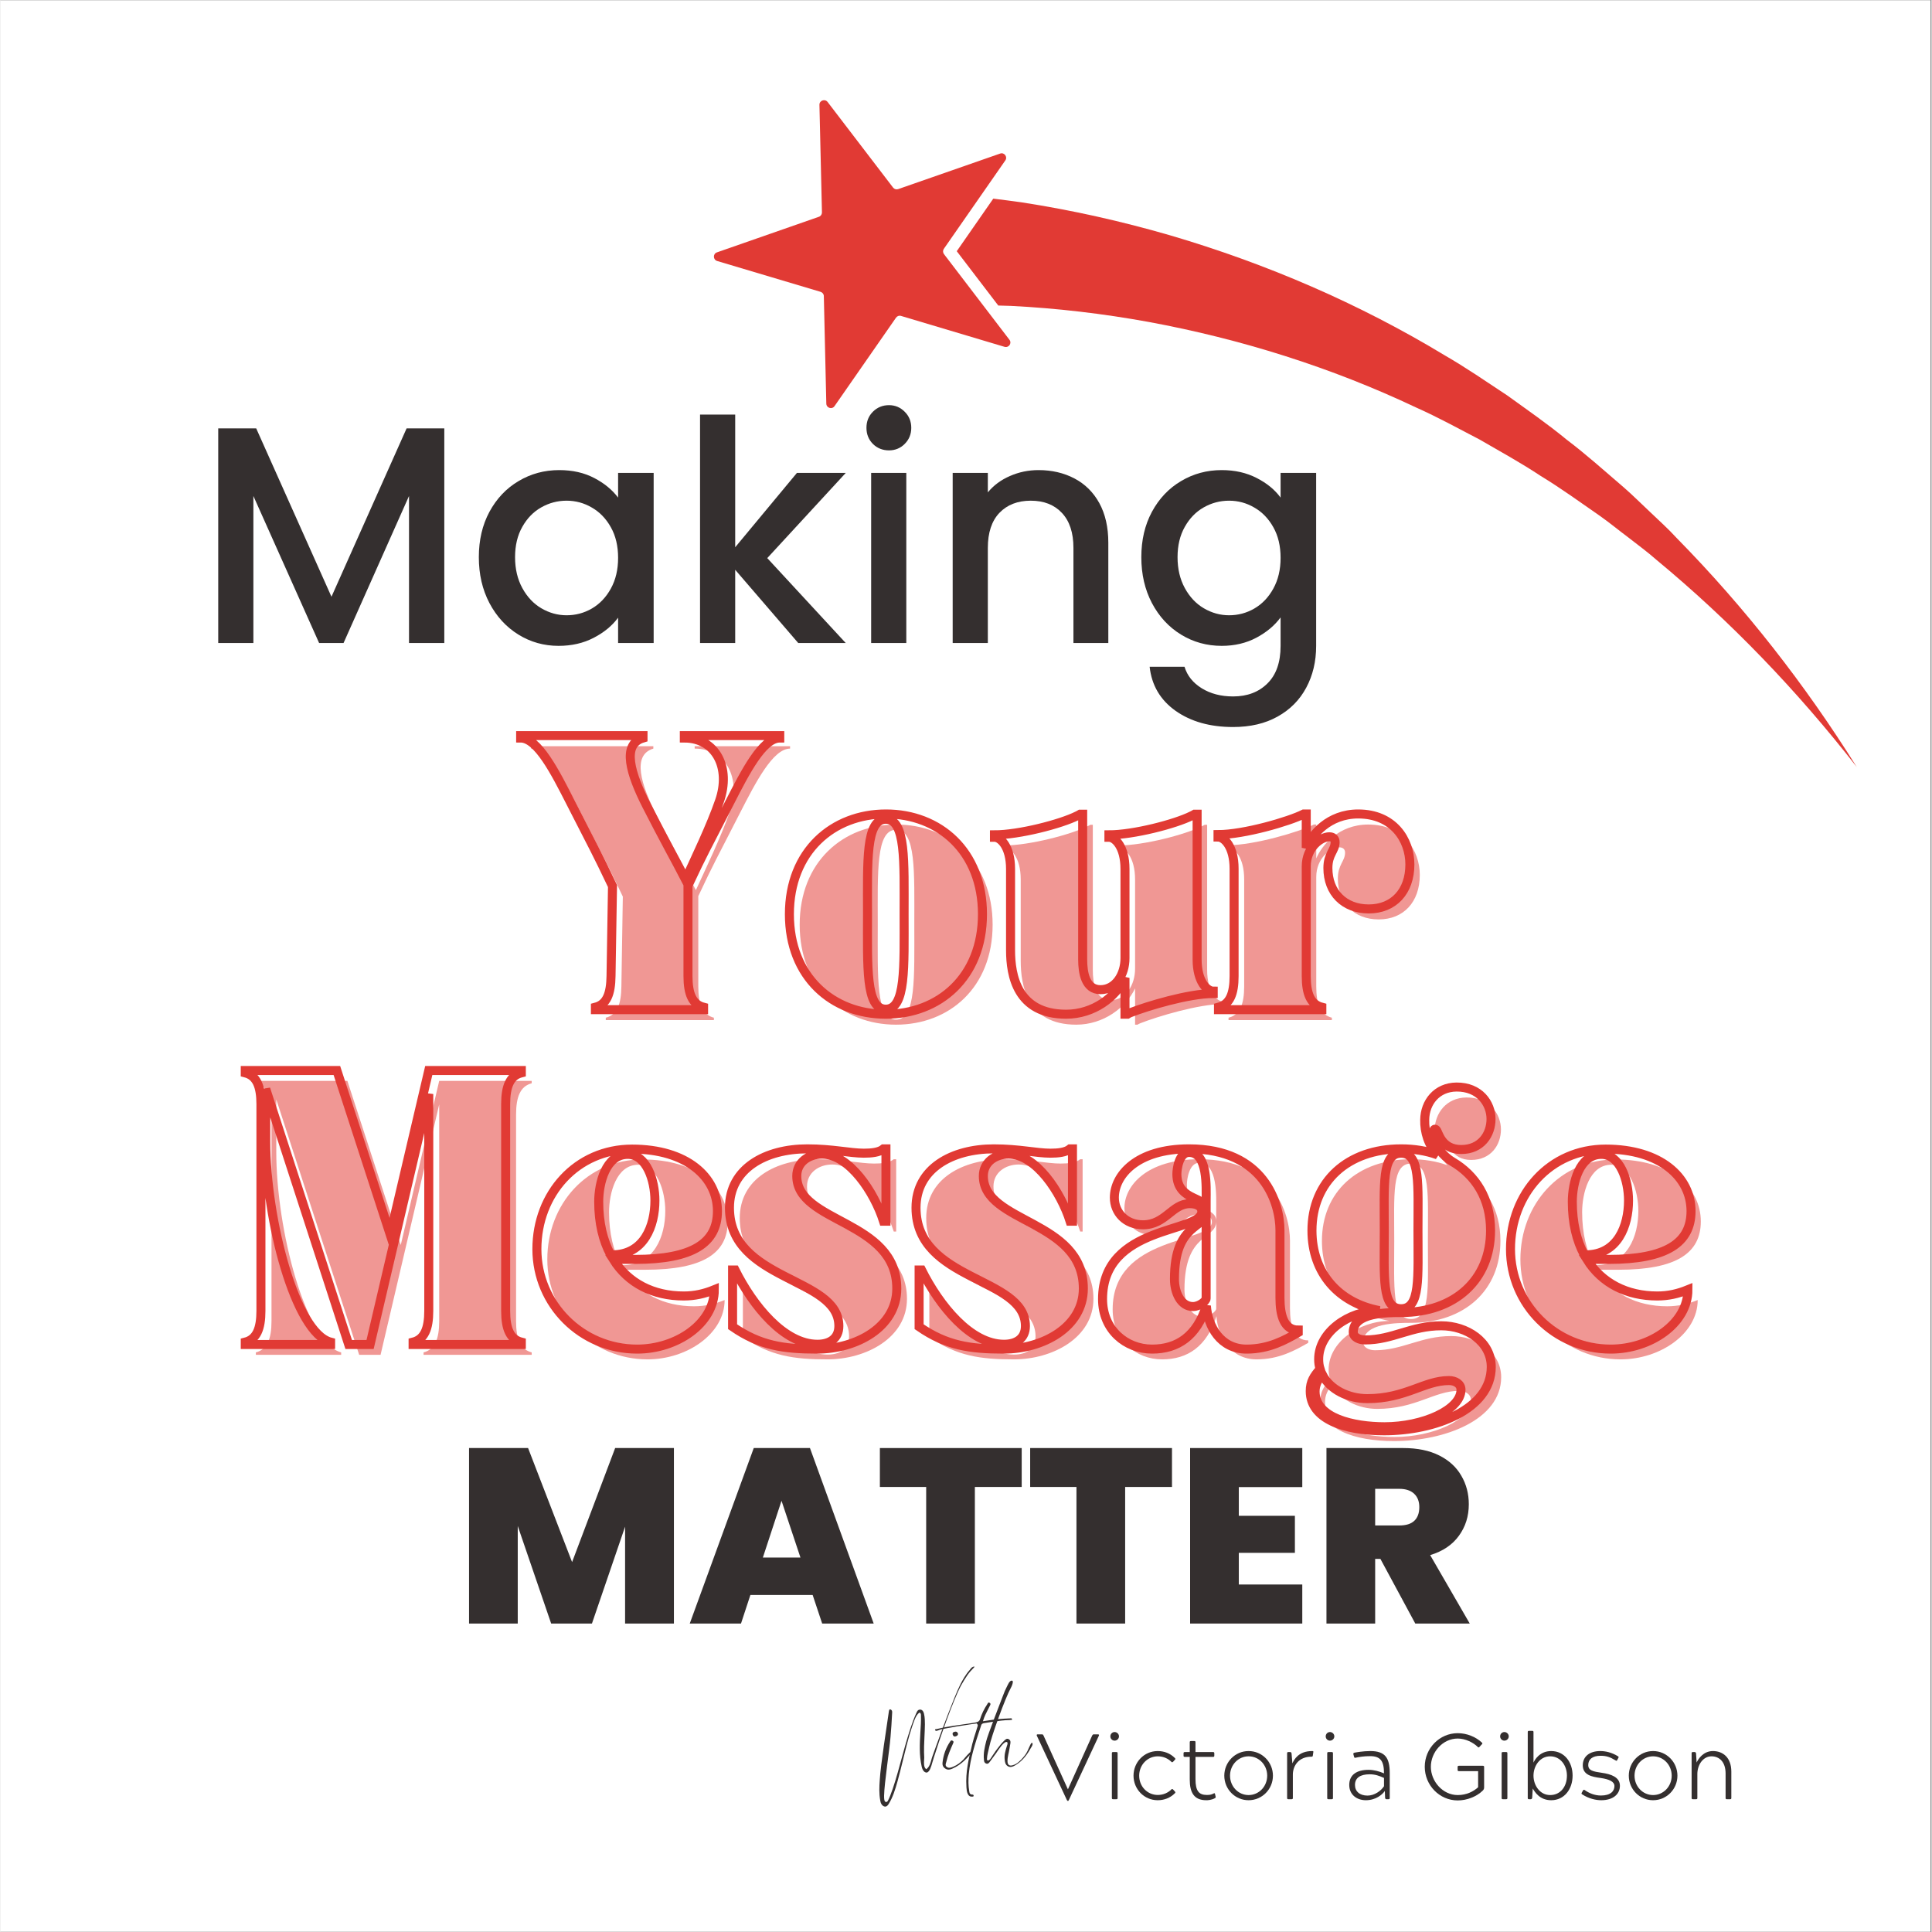 <svg xmlns="http://www.w3.org/2000/svg" xmlns:xlink="http://www.w3.org/1999/xlink" width="300" zoomAndPan="magnify" viewBox="0 0 224.88 225" height="300" preserveAspectRatio="xMidYMid meet" version="1.0"><rect x="0" y="0" width="224.88" height="225" fill="#808080" stroke="none"/><defs><g/><clipPath id="be5c1863ef"><path d="M 0 0.059 L 224.762 0.059 L 224.762 224.938 L 0 224.938 Z M 0 0.059 " clip-rule="nonzero"/></clipPath><clipPath id="5f5d482d5b"><path d="M 83 11.402 L 118 11.402 L 118 48 L 83 48 Z M 83 11.402 " clip-rule="nonzero"/></clipPath><clipPath id="5f3baac62b"><path d="M 111 23 L 216.18 23 L 216.18 89.332 L 111 89.332 Z M 111 23 " clip-rule="nonzero"/></clipPath></defs><g clip-path="url(#be5c1863ef)"><path fill="#ffffff" d="M 0 0.059 L 224.879 0.059 L 224.879 232.438 L 0 232.438 Z M 0 0.059 " fill-opacity="1" fill-rule="nonzero"/><path fill="#ffffff" d="M 0 0.059 L 224.879 0.059 L 224.879 224.941 L 0 224.941 Z M 0 0.059 " fill-opacity="1" fill-rule="nonzero"/><path fill="#ffffff" d="M 0 0.059 L 224.879 0.059 L 224.879 224.941 L 0 224.941 Z M 0 0.059 " fill-opacity="1" fill-rule="nonzero"/></g><g clip-path="url(#5f5d482d5b)"><path fill="#e13a34" d="M 109.879 29.598 C 109.742 29.418 109.73 29.172 109.855 28.984 L 117.02 18.68 C 117.312 18.266 116.895 17.715 116.418 17.883 L 104.543 22.023 C 104.324 22.098 104.086 22.023 103.949 21.848 L 96.328 11.883 C 96.016 11.469 95.363 11.699 95.371 12.203 L 95.664 24.738 C 95.664 24.965 95.527 25.172 95.309 25.246 L 83.434 29.391 C 82.957 29.555 82.965 30.238 83.457 30.395 L 95.508 33.988 C 95.727 34.059 95.883 34.258 95.883 34.484 L 96.172 47.008 C 96.184 47.516 96.84 47.723 97.129 47.297 L 104.293 36.992 C 104.43 36.805 104.656 36.723 104.875 36.793 L 116.926 40.391 C 117.418 40.535 117.812 39.977 117.5 39.57 L 109.879 29.598 " fill-opacity="1" fill-rule="nonzero"/></g><g clip-path="url(#5f3baac62b)"><path fill="#e13a34" d="M 195.195 62.648 C 194.23 61.59 193.168 60.641 192.137 59.656 C 191.09 58.68 190.078 57.656 189 56.723 C 186.824 54.859 184.684 52.934 182.395 51.203 C 180.172 49.371 177.801 47.734 175.461 46.043 C 173.059 44.461 170.676 42.812 168.16 41.363 C 158.25 35.367 147.445 30.703 136.184 27.398 C 130.539 25.762 124.777 24.469 118.926 23.566 C 117.82 23.414 116.719 23.266 115.617 23.133 L 111.363 29.254 L 116.199 35.582 C 116.688 35.594 117.176 35.605 117.676 35.625 C 123.043 35.895 128.418 36.527 133.754 37.5 C 144.422 39.477 154.945 42.762 164.875 47.465 C 167.391 48.582 169.805 49.918 172.246 51.184 C 174.637 52.57 177.062 53.895 179.371 55.43 C 181.738 56.867 183.977 58.496 186.262 60.078 C 187.398 60.879 188.469 61.77 189.582 62.598 C 190.672 63.457 191.805 64.273 192.844 65.195 C 201.434 72.301 209.254 80.441 216.18 89.332 C 210.199 79.781 203.203 70.789 195.195 62.648 " fill-opacity="1" fill-rule="nonzero"/></g><g fill="#342f2f" fill-opacity="1"><g transform="translate(120.483, 209.536)"><g><path d="M 6.84 -7.555 C 6.754 -7.555 6.711 -7.52 6.645 -7.402 L 3.832 -1.164 L 3.82 -1.164 L 0.992 -7.402 C 0.938 -7.52 0.895 -7.555 0.797 -7.555 L 0.293 -7.555 C 0.203 -7.555 0.172 -7.488 0.203 -7.402 L 3.691 0.066 C 3.742 0.152 3.754 0.195 3.809 0.195 L 3.84 0.195 C 3.883 0.195 3.906 0.152 3.949 0.066 L 7.434 -7.402 C 7.465 -7.477 7.445 -7.555 7.336 -7.555 Z M 6.84 -7.555 "/></g></g></g><g fill="#342f2f" fill-opacity="1"><g transform="translate(128.088, 209.536)"><g><path d="M 1.488 -5.492 C 1.371 -5.492 1.34 -5.461 1.34 -5.34 L 1.34 -0.152 C 1.34 -0.031 1.371 0 1.488 0 L 1.855 0 C 1.973 0 2.008 -0.031 2.008 -0.152 L 2.008 -5.34 C 2.008 -5.449 1.984 -5.492 1.855 -5.492 Z M 1.164 -7.316 C 1.164 -7.047 1.383 -6.82 1.66 -6.82 C 1.93 -6.82 2.168 -7.047 2.168 -7.316 C 2.168 -7.598 1.93 -7.824 1.66 -7.824 C 1.383 -7.824 1.164 -7.598 1.164 -7.316 Z M 1.164 -7.316 "/></g></g></g><g fill="#342f2f" fill-opacity="1"><g transform="translate(131.41, 209.536)"><g><path d="M 5.156 -1.121 C 5.113 -1.164 5.082 -1.188 5.039 -1.188 C 5.016 -1.188 4.984 -1.176 4.953 -1.145 C 4.586 -0.766 4.016 -0.496 3.367 -0.496 C 2.156 -0.496 1.199 -1.477 1.199 -2.742 C 1.199 -3.992 2.156 -4.996 3.367 -4.996 C 4.016 -4.996 4.586 -4.727 4.953 -4.348 C 4.984 -4.316 5.016 -4.305 5.039 -4.305 C 5.082 -4.305 5.113 -4.328 5.156 -4.371 L 5.363 -4.598 C 5.438 -4.672 5.426 -4.727 5.352 -4.801 C 4.801 -5.352 4.102 -5.609 3.355 -5.609 C 1.781 -5.609 0.539 -4.316 0.539 -2.742 C 0.539 -1.164 1.781 0.117 3.355 0.117 C 4.102 0.117 4.801 -0.141 5.352 -0.691 C 5.426 -0.766 5.438 -0.809 5.363 -0.895 Z M 5.156 -1.121 "/></g></g></g><g fill="#342f2f" fill-opacity="1"><g transform="translate(137.268, 209.536)"><g><path d="M 1.898 -5.492 L 1.898 -6.625 C 1.898 -6.742 1.867 -6.777 1.746 -6.777 L 1.383 -6.777 C 1.262 -6.777 1.23 -6.734 1.23 -6.625 L 1.23 -5.492 L 0.656 -5.492 C 0.551 -5.492 0.508 -5.461 0.508 -5.34 L 0.508 -5.082 C 0.508 -4.965 0.539 -4.93 0.656 -4.93 L 1.23 -4.93 L 1.23 -2.289 C 1.23 -0.777 1.727 0.117 3.152 0.117 C 3.289 0.117 3.742 0.117 4.176 -0.129 C 4.25 -0.184 4.262 -0.215 4.242 -0.312 L 4.176 -0.594 C 4.152 -0.668 4.133 -0.703 4.102 -0.703 C 4.066 -0.703 4.035 -0.68 3.992 -0.656 C 3.711 -0.52 3.539 -0.496 3.215 -0.496 C 2.289 -0.496 1.898 -0.98 1.898 -2.34 L 1.898 -4.93 L 3.938 -4.93 C 4.059 -4.93 4.09 -4.965 4.09 -5.082 L 4.09 -5.34 C 4.09 -5.461 4.047 -5.492 3.938 -5.492 Z M 1.898 -5.492 "/></g></g></g><g fill="#342f2f" fill-opacity="1"><g transform="translate(141.982, 209.536)"><g><path d="M 3.367 -5.609 C 1.793 -5.609 0.539 -4.316 0.539 -2.742 C 0.539 -1.164 1.793 0.117 3.367 0.117 C 4.941 0.117 6.203 -1.164 6.203 -2.742 C 6.203 -4.316 4.941 -5.609 3.367 -5.609 Z M 3.367 -4.996 C 4.574 -4.996 5.535 -3.992 5.535 -2.742 C 5.535 -1.488 4.574 -0.484 3.367 -0.484 C 2.168 -0.484 1.207 -1.488 1.207 -2.742 C 1.207 -3.992 2.168 -4.996 3.367 -4.996 Z M 3.367 -4.996 "/></g></g></g><g fill="#342f2f" fill-opacity="1"><g transform="translate(148.724, 209.536)"><g><path d="M 4.035 -5.609 C 2.426 -5.609 1.922 -4.598 1.727 -4.176 L 1.629 -5.34 C 1.598 -5.449 1.555 -5.492 1.477 -5.492 L 1.25 -5.492 C 1.156 -5.492 1.113 -5.461 1.113 -5.34 L 1.113 -0.152 C 1.113 -0.031 1.156 0 1.25 0 L 1.641 0 C 1.746 0 1.781 -0.043 1.781 -0.152 L 1.781 -2.871 C 1.781 -3.906 2.48 -4.953 3.938 -4.953 C 4.059 -4.953 4.09 -4.973 4.109 -5.094 L 4.164 -5.48 C 4.188 -5.566 4.164 -5.609 4.035 -5.609 Z M 4.035 -5.609 "/></g></g></g><g fill="#342f2f" fill-opacity="1"><g transform="translate(153.168, 209.536)"><g><path d="M 1.488 -5.492 C 1.371 -5.492 1.34 -5.461 1.34 -5.34 L 1.34 -0.152 C 1.34 -0.031 1.371 0 1.488 0 L 1.855 0 C 1.973 0 2.008 -0.031 2.008 -0.152 L 2.008 -5.34 C 2.008 -5.449 1.984 -5.492 1.855 -5.492 Z M 1.164 -7.316 C 1.164 -7.047 1.383 -6.82 1.66 -6.82 C 1.93 -6.82 2.168 -7.047 2.168 -7.316 C 2.168 -7.598 1.93 -7.824 1.66 -7.824 C 1.383 -7.824 1.164 -7.598 1.164 -7.316 Z M 1.164 -7.316 "/></g></g></g><g fill="#342f2f" fill-opacity="1"><g transform="translate(156.491, 209.536)"><g><path d="M 5.156 0 C 5.266 0 5.297 -0.043 5.297 -0.152 L 5.297 -3.031 C 5.297 -4.832 4.758 -5.609 3.031 -5.609 C 2.191 -5.609 1.316 -5.449 1.188 -5.418 C 1.066 -5.383 1.035 -5.332 1.066 -5.223 L 1.133 -4.973 C 1.156 -4.879 1.176 -4.824 1.25 -4.824 C 1.262 -4.824 1.285 -4.824 1.316 -4.832 C 1.738 -4.922 2.297 -5.016 3.012 -5.016 C 4.195 -5.016 4.629 -4.477 4.629 -3.012 C 4.059 -3.258 3.441 -3.422 2.828 -3.422 C 1.457 -3.422 0.582 -2.848 0.582 -1.66 C 0.582 -0.527 1.457 0.117 2.516 0.117 C 3.691 0.117 4.445 -0.551 4.727 -0.961 L 4.758 -0.152 C 4.789 -0.043 4.824 0 4.898 0 Z M 1.25 -1.66 C 1.25 -2.48 1.855 -2.902 2.957 -2.902 C 3.613 -2.902 4.059 -2.73 4.629 -2.48 L 4.629 -1.512 C 4.285 -0.98 3.527 -0.422 2.707 -0.422 C 1.793 -0.422 1.25 -0.918 1.25 -1.66 Z M 1.25 -1.66 "/></g></g></g><g fill="#342f2f" fill-opacity="1"><g transform="translate(162.586, 209.536)"><g/></g></g><g fill="#342f2f" fill-opacity="1"><g transform="translate(165.315, 209.536)"><g><path d="M 7.465 -3.742 C 7.465 -3.852 7.434 -3.895 7.316 -3.895 L 4.531 -3.895 C 4.414 -3.895 4.379 -3.852 4.379 -3.742 L 4.379 -3.422 C 4.379 -3.301 4.422 -3.27 4.531 -3.27 L 6.766 -3.27 L 6.766 -1.391 C 6.215 -0.895 5.418 -0.484 4.391 -0.484 C 2.645 -0.484 1.262 -2.082 1.262 -3.777 C 1.262 -5.48 2.645 -7.066 4.391 -7.066 C 5.297 -7.066 6.215 -6.594 6.711 -6.098 C 6.754 -6.055 6.797 -6.031 6.828 -6.031 C 6.863 -6.031 6.895 -6.055 6.926 -6.098 L 7.195 -6.387 C 7.273 -6.465 7.293 -6.508 7.207 -6.594 C 6.484 -7.273 5.438 -7.691 4.391 -7.691 C 2.266 -7.691 0.551 -5.922 0.551 -3.777 C 0.551 -1.629 2.266 0.141 4.391 0.141 C 5.449 0.141 6.582 -0.293 7.293 -0.992 C 7.414 -1.113 7.465 -1.207 7.465 -1.383 Z M 7.465 -3.742 "/></g></g></g><g fill="#342f2f" fill-opacity="1"><g transform="translate(173.481, 209.536)"><g><path d="M 1.488 -5.492 C 1.371 -5.492 1.34 -5.461 1.34 -5.34 L 1.34 -0.152 C 1.34 -0.031 1.371 0 1.488 0 L 1.855 0 C 1.973 0 2.008 -0.031 2.008 -0.152 L 2.008 -5.34 C 2.008 -5.449 1.984 -5.492 1.855 -5.492 Z M 1.164 -7.316 C 1.164 -7.047 1.383 -6.82 1.66 -6.82 C 1.93 -6.82 2.168 -7.047 2.168 -7.316 C 2.168 -7.598 1.93 -7.824 1.66 -7.824 C 1.383 -7.824 1.164 -7.598 1.164 -7.316 Z M 1.164 -7.316 "/></g></g></g><g fill="#342f2f" fill-opacity="1"><g transform="translate(176.803, 209.536)"><g><path d="M 6.281 -2.75 C 6.281 -4.328 5.32 -5.609 3.789 -5.609 C 2.438 -5.609 1.855 -4.562 1.727 -4.262 L 1.727 -7.812 C 1.727 -7.918 1.695 -7.961 1.586 -7.961 L 1.199 -7.961 C 1.102 -7.961 1.059 -7.93 1.059 -7.812 L 1.059 -0.152 C 1.059 -0.031 1.102 0 1.199 0 L 1.414 0 C 1.5 0 1.531 -0.043 1.574 -0.152 L 1.641 -1.25 C 1.867 -0.863 2.438 0.117 3.789 0.117 C 5.32 0.117 6.281 -1.176 6.281 -2.75 Z M 3.668 -0.484 C 2.461 -0.484 1.727 -1.629 1.727 -2.742 C 1.727 -3.863 2.461 -4.996 3.668 -4.996 C 4.879 -4.996 5.621 -3.918 5.621 -2.75 C 5.621 -1.488 4.879 -0.484 3.668 -0.484 Z M 3.668 -0.484 "/></g></g></g><g fill="#342f2f" fill-opacity="1"><g transform="translate(183.621, 209.536)"><g><path d="M 4.789 -4.801 C 4.832 -4.879 4.855 -4.941 4.738 -5.008 C 3.992 -5.469 3.246 -5.609 2.688 -5.609 C 1.426 -5.609 0.648 -4.965 0.648 -3.949 C 0.648 -2.828 1.684 -2.609 2.73 -2.473 C 3.766 -2.32 4.336 -2.039 4.336 -1.531 C 4.336 -0.938 3.883 -0.43 2.762 -0.43 C 2.039 -0.43 1.383 -0.703 0.883 -1.059 C 0.84 -1.09 0.809 -1.102 0.789 -1.102 C 0.734 -1.102 0.703 -1.059 0.668 -1.004 L 0.539 -0.777 C 0.484 -0.68 0.484 -0.625 0.57 -0.57 C 1.371 -0.043 2.223 0.117 2.793 0.117 C 4.188 0.117 4.973 -0.594 4.973 -1.566 C 4.973 -2.578 3.926 -2.926 2.883 -3.074 C 1.844 -3.227 1.285 -3.336 1.285 -3.98 C 1.285 -4.629 1.758 -5.059 2.719 -5.059 C 3.43 -5.059 3.84 -4.898 4.469 -4.52 C 4.512 -4.5 4.543 -4.477 4.562 -4.477 C 4.617 -4.477 4.641 -4.52 4.672 -4.586 Z M 4.789 -4.801 "/></g></g></g><g fill="#342f2f" fill-opacity="1"><g transform="translate(189.09, 209.536)"><g><path d="M 3.367 -5.609 C 1.793 -5.609 0.539 -4.316 0.539 -2.742 C 0.539 -1.164 1.793 0.117 3.367 0.117 C 4.941 0.117 6.203 -1.164 6.203 -2.742 C 6.203 -4.316 4.941 -5.609 3.367 -5.609 Z M 3.367 -4.996 C 4.574 -4.996 5.535 -3.992 5.535 -2.742 C 5.535 -1.488 4.574 -0.484 3.367 -0.484 C 2.168 -0.484 1.207 -1.488 1.207 -2.742 C 1.207 -3.992 2.168 -4.996 3.367 -4.996 Z M 3.367 -4.996 "/></g></g></g><g fill="#342f2f" fill-opacity="1"><g transform="translate(195.832, 209.536)"><g><path d="M 1.113 -0.152 C 1.113 -0.031 1.156 0 1.25 0 L 1.641 0 C 1.746 0 1.781 -0.043 1.781 -0.152 L 1.781 -2.926 C 1.781 -4.016 2.449 -4.996 3.43 -4.996 C 4.348 -4.996 5.07 -4.336 5.07 -3 L 5.07 -0.152 C 5.07 -0.031 5.113 0 5.211 0 L 5.602 0 C 5.707 0 5.738 -0.043 5.738 -0.152 L 5.738 -3.203 C 5.738 -4.887 4.727 -5.609 3.594 -5.609 C 2.48 -5.609 1.887 -4.695 1.695 -4.273 L 1.629 -5.34 C 1.598 -5.449 1.555 -5.492 1.477 -5.492 L 1.25 -5.492 C 1.156 -5.492 1.113 -5.461 1.113 -5.34 Z M 1.113 -0.152 "/></g></g></g><g fill="#f09794" fill-opacity="1"><g transform="translate(61.786, 118.802)"><g><path d="M 0 -31.621 C 1.988 -31.621 4 -27.676 5.82 -24.094 C 8.648 -18.551 8.758 -18.441 10.688 -14.383 L 10.52 -3.918 C 10.492 -1.82 10.02 -0.617 8.703 -0.281 L 8.703 0 L 21.293 0 L 21.293 -0.281 C 19.98 -0.617 19.477 -1.848 19.477 -3.918 L 19.477 -14.438 C 21.379 -18.496 21.52 -18.609 24.344 -24.148 C 26.164 -27.703 28.18 -31.621 30.164 -31.621 L 30.164 -31.898 L 19.055 -31.898 L 19.055 -31.621 C 22.695 -31.621 24.512 -28.18 23.141 -24.262 C 22.133 -21.352 20.316 -17.574 19.195 -15.137 C 17.992 -17.461 16.816 -19.531 14.664 -23.758 C 12.789 -27.449 11.727 -30.863 14.242 -31.621 L 14.242 -31.898 L 0 -31.898 Z M 0 -31.621 "/></g></g></g><g fill="#f09794" fill-opacity="1"><g transform="translate(91.95, 118.802)"><g><path d="M 12.34 0.531 C 18.523 0.531 23.59 -3.777 23.59 -11.109 C 23.59 -18.441 18.551 -22.777 12.367 -22.777 C 6.184 -22.777 1.121 -18.441 1.121 -11.109 C 1.121 -3.777 6.156 0.531 12.34 0.531 Z M 10.215 -11.137 C 10.215 -17.238 9.988 -22.164 12.34 -22.164 C 14.691 -22.164 14.469 -17.238 14.469 -11.137 C 14.469 -4.98 14.691 -0.055 12.34 -0.055 C 9.988 -0.055 10.215 -4.98 10.215 -11.137 Z M 10.215 -11.137 "/></g></g></g><g fill="#f09794" fill-opacity="1"><g transform="translate(116.657, 118.802)"><g><path d="M 0.281 -20.062 C 0.98 -20.062 2.156 -19 2.156 -16.371 L 2.156 -6.91 C 2.156 -4 2.91 0.531 8.617 0.531 C 11.809 0.531 14.41 -1.457 15.473 -3.695 L 15.473 0.531 L 15.754 0.531 C 15.84 0.477 15.949 0.418 16.09 0.363 C 18.078 -0.418 22.891 -1.875 25.742 -1.875 L 25.742 -2.156 C 25.043 -2.156 23.867 -3.219 23.867 -5.848 L 23.867 -22.75 L 23.59 -22.75 C 23.504 -22.695 23.367 -22.637 23.254 -22.582 C 21.324 -21.602 16.453 -20.344 13.598 -20.344 L 13.598 -20.062 C 14.301 -20.062 15.473 -19 15.473 -16.371 L 15.473 -5.988 C 15.473 -4.086 14.383 -2.324 12.621 -2.324 C 10.855 -2.324 10.551 -4.309 10.551 -5.848 L 10.551 -22.75 L 10.27 -22.75 C 10.188 -22.695 10.047 -22.637 9.934 -22.582 C 8.004 -21.602 3.133 -20.344 0.281 -20.344 Z M 0.281 -20.062 "/></g></g></g><g fill="#f09794" fill-opacity="1"><g transform="translate(142.68, 118.802)"><g><path d="M 0.281 -20.09 C 0.98 -20.09 2.156 -19.027 2.156 -16.398 L 2.156 -3.918 C 2.156 -1.848 1.652 -0.617 0.336 -0.281 L 0.336 0 L 12.367 0 L 12.367 -0.281 C 11.055 -0.617 10.551 -1.848 10.551 -3.918 L 10.551 -16.676 C 10.551 -18.887 12.258 -20.121 13.234 -20.121 C 13.629 -20.121 13.906 -19.922 13.906 -19.504 C 13.906 -18.496 13.066 -18.133 13.066 -16.48 C 13.066 -13.629 14.969 -11.727 17.824 -11.727 C 20.707 -11.727 22.609 -13.738 22.609 -16.902 C 22.609 -19.785 20.68 -22.777 16.594 -22.777 C 13.152 -22.777 11.191 -20.344 10.551 -18.832 L 10.551 -22.777 L 10.27 -22.777 C 8.562 -21.91 3.301 -20.371 0.281 -20.371 Z M 0.281 -20.09 "/></g></g></g><path stroke-linecap="butt" transform="matrix(0.75, 0, 0, 0.75, 15.046, 86.832)" fill="none" stroke-linejoin="miter" d="M 60.705 -1.177 C 63.358 -1.177 66.041 4.081 68.47 8.854 C 72.243 16.249 72.389 16.4 74.968 21.814 L 74.739 35.78 C 74.702 38.573 74.061 40.178 72.316 40.626 L 72.316 41.002 L 89.111 41.002 L 89.111 40.626 C 87.36 40.178 86.688 38.537 86.688 35.78 L 86.688 21.736 C 89.22 16.327 89.413 16.176 93.186 8.781 C 95.609 4.044 98.298 -1.177 100.94 -1.177 L 100.94 -1.552 L 86.12 -1.552 L 86.12 -1.177 C 90.977 -1.177 93.405 3.403 91.571 8.635 C 90.231 12.518 87.808 17.562 86.313 20.803 C 84.708 17.703 83.139 14.946 80.263 9.313 C 77.766 4.383 76.344 -0.177 79.705 -1.177 L 79.705 -1.552 L 60.705 -1.552 Z M 117.402 41.71 C 125.662 41.71 132.415 35.962 132.415 26.181 C 132.415 16.4 125.698 10.616 117.439 10.616 C 109.189 10.616 102.436 16.4 102.436 26.181 C 102.436 35.962 109.153 41.71 117.402 41.71 Z M 114.567 26.145 C 114.567 18.005 114.265 11.434 117.402 11.434 C 120.539 11.434 120.247 18.005 120.247 26.145 C 120.247 34.357 120.539 40.929 117.402 40.929 C 114.265 40.929 114.567 34.357 114.567 26.145 Z M 134.276 14.232 C 135.209 14.232 136.777 15.655 136.777 19.162 L 136.777 31.778 C 136.777 35.66 137.788 41.71 145.407 41.71 C 149.659 41.71 153.124 39.058 154.547 36.072 L 154.547 41.71 L 154.922 41.71 C 155.032 41.637 155.183 41.554 155.365 41.481 C 158.018 40.444 164.443 38.5 168.247 38.5 L 168.247 38.13 C 167.314 38.13 165.746 36.708 165.746 33.201 L 165.746 10.652 L 165.376 10.652 C 165.266 10.725 165.073 10.798 164.928 10.881 C 162.348 12.184 155.85 13.857 152.051 13.857 L 152.051 14.232 C 152.978 14.232 154.547 15.655 154.547 19.162 L 154.547 33.008 C 154.547 35.551 153.088 37.901 150.738 37.901 C 148.387 37.901 147.976 35.249 147.976 33.201 L 147.976 10.652 L 147.601 10.652 C 147.491 10.725 147.304 10.798 147.158 10.881 C 144.578 12.184 138.085 13.857 134.276 13.857 Z M 168.992 14.196 C 169.92 14.196 171.488 15.618 171.488 19.125 L 171.488 35.78 C 171.488 38.537 170.827 40.178 169.065 40.626 L 169.065 41.002 L 185.115 41.002 L 185.115 40.626 C 183.364 40.178 182.692 38.537 182.692 35.78 L 182.692 18.755 C 182.692 15.801 184.969 14.159 186.272 14.159 C 186.799 14.159 187.174 14.425 187.174 14.982 C 187.174 16.327 186.053 16.812 186.053 19.011 C 186.053 22.82 188.586 25.363 192.395 25.363 C 196.241 25.363 198.784 22.674 198.784 18.453 C 198.784 14.607 196.205 10.616 190.759 10.616 C 186.163 10.616 183.547 13.857 182.692 15.874 L 182.692 10.616 L 182.317 10.616 C 180.04 11.772 173.02 13.82 168.992 13.82 Z M 168.992 14.196 " stroke="#e13a34" stroke-width="1.4" stroke-opacity="1" stroke-miterlimit="4"/><g fill="#f09794" fill-opacity="1"><g transform="translate(29.038, 157.781)"><g><path d="M 0.699 -0.281 L 0.699 0 L 10.633 0 L 10.633 -0.281 C 6.52 -1.344 3.078 -14.578 3.078 -23.617 L 3.078 -29.746 L 12.73 0 L 15.223 0 L 22.051 -29.156 L 22.051 -3.918 C 22.051 -1.848 21.547 -0.617 20.23 -0.281 L 20.23 0 L 32.824 0 L 32.824 -0.281 C 31.508 -0.617 31.004 -1.848 31.004 -3.918 L 31.004 -27.984 C 31.004 -30.055 31.508 -31.285 32.824 -31.621 L 32.824 -31.898 L 22.051 -31.898 L 17.574 -12.789 L 11.359 -31.898 L 0.699 -31.898 L 0.699 -31.621 C 2.016 -31.285 2.52 -30.055 2.52 -27.984 L 2.52 -3.918 C 2.52 -1.848 2.016 -0.617 0.699 -0.281 Z M 0.699 -0.281 "/></g></g></g><g fill="#f09794" fill-opacity="1"><g transform="translate(62.559, 157.781)"><g><path d="M 12.789 0.531 C 17.406 0.531 21.77 -2.461 21.77 -6.379 C 20.594 -5.906 19.477 -5.652 18.215 -5.652 C 14.664 -5.652 11.754 -7.137 10.02 -9.906 L 12.535 -9.906 C 19.281 -9.906 22.133 -11.836 22.133 -15.531 C 22.133 -19.477 18.551 -22.75 12.199 -22.75 C 5.738 -22.75 1.121 -17.547 1.121 -11.109 C 1.121 -4.672 6.324 0.531 12.789 0.531 Z M 9.711 -10.438 C 8.816 -12.09 8.312 -14.16 8.312 -16.621 C 8.312 -18.75 9.121 -22.133 11.695 -22.133 C 13.879 -22.133 14.859 -19.113 14.859 -16.762 C 14.859 -13.824 13.598 -10.438 9.879 -10.438 Z M 9.711 -10.438 "/></g></g></g><g fill="#f09794" fill-opacity="1"><g transform="translate(84.972, 157.781)"><g><path d="M 13.852 -2.156 C 13.852 -0.699 12.789 -0.027 11.359 -0.027 C 7.473 -0.027 3.863 -4.504 1.762 -8.676 L 1.484 -8.676 L 1.484 -2.07 C 4.672 0.141 7.414 0.531 11.332 0.531 C 15.84 0.531 20.594 -1.988 20.594 -6.52 C 20.594 -14.523 8.953 -14.102 8.953 -19.617 C 8.953 -21.211 10.324 -22.164 11.895 -22.164 C 15.082 -22.164 17.992 -17.684 19.055 -14.355 L 19.336 -14.355 L 19.336 -22.777 L 19.055 -22.777 C 18.551 -22.359 17.656 -22.273 16.762 -22.273 C 15.137 -22.273 13.098 -22.777 10.188 -22.777 C 5.316 -22.777 1.121 -20.484 1.121 -15.922 C 1.121 -7.305 13.852 -7.918 13.852 -2.156 Z M 13.852 -2.156 "/></g></g></g><g fill="#f09794" fill-opacity="1"><g transform="translate(106.686, 157.781)"><g><path d="M 13.852 -2.156 C 13.852 -0.699 12.789 -0.027 11.359 -0.027 C 7.473 -0.027 3.863 -4.504 1.762 -8.676 L 1.484 -8.676 L 1.484 -2.07 C 4.672 0.141 7.414 0.531 11.332 0.531 C 15.84 0.531 20.594 -1.988 20.594 -6.52 C 20.594 -14.523 8.953 -14.102 8.953 -19.617 C 8.953 -21.211 10.324 -22.164 11.895 -22.164 C 15.082 -22.164 17.992 -17.684 19.055 -14.355 L 19.336 -14.355 L 19.336 -22.777 L 19.055 -22.777 C 18.551 -22.359 17.656 -22.273 16.762 -22.273 C 15.137 -22.273 13.098 -22.777 10.188 -22.777 C 5.316 -22.777 1.121 -20.484 1.121 -15.922 C 1.121 -7.305 13.852 -7.918 13.852 -2.156 Z M 13.852 -2.156 "/></g></g></g><g fill="#f09794" fill-opacity="1"><g transform="translate(128.399, 157.781)"><g><path d="M 1.121 -5.289 C 1.121 -1.707 3.832 0.531 6.883 0.531 C 9.852 0.531 12.09 -0.98 13.207 -4.504 C 13.375 -2.098 14.859 0.531 17.883 0.531 C 20.512 0.531 22.387 -0.531 23.898 -1.398 L 23.898 -1.68 C 22.273 -1.68 21.77 -3.328 21.77 -5.43 L 21.77 -13.293 C 21.77 -16.398 19.953 -22.777 11.191 -22.777 C 5.066 -22.777 2.492 -19.672 2.492 -17.098 C 2.492 -15.363 3.805 -13.934 5.82 -13.934 C 8.449 -13.934 9.207 -16.398 11.277 -16.398 C 11.836 -16.398 12.676 -16.23 12.676 -15.473 C 12.676 -12.957 1.121 -13.965 1.121 -5.289 Z M 9.484 -7.609 C 9.484 -14.328 13.18 -13.348 13.18 -15.559 C 13.18 -16.453 12.426 -16.734 11.641 -17.098 C 10.746 -17.516 9.766 -18.188 9.766 -19.84 C 9.766 -20.426 10.02 -22.359 11.191 -22.359 C 13.402 -22.359 13.18 -18.328 13.18 -16.762 L 13.18 -5.371 C 13.18 -5.066 12.395 -4.422 11.641 -4.422 C 10.215 -4.422 9.484 -6.07 9.484 -7.609 Z M 9.484 -7.609 "/></g></g></g><g fill="#f09794" fill-opacity="1"><g transform="translate(152.575, 157.781)"><g><path d="M 9.711 10.047 C 15.586 10.047 22.191 7.582 22.191 2.602 C 22.191 -0.336 19.336 -2.184 16.371 -2.184 C 12.844 -2.184 10.719 -0.531 7.5 -0.531 C 6.855 -0.531 6.129 -0.812 6.129 -1.457 C 6.129 -3.723 10.102 -3.723 11.695 -3.723 C 17.938 -3.723 22.105 -7.527 22.105 -13.266 C 22.105 -17.012 20.344 -19.699 17.684 -21.266 C 15.137 -22.805 15.195 -25.547 15.781 -24.988 C 16.062 -24.707 16.344 -22.695 18.691 -22.695 C 21.016 -22.695 22.164 -24.457 22.164 -26.246 C 22.164 -28.066 20.82 -29.996 18.133 -29.969 C 15.84 -29.941 14.469 -28.18 14.438 -26.164 C 14.41 -24.738 14.859 -23.227 15.922 -22.078 C 14.637 -22.555 13.18 -22.777 11.695 -22.777 C 5.484 -22.777 1.316 -18.973 1.316 -13.266 C 1.316 -8.34 4.395 -4.84 9.18 -3.945 C 5.57 -3.918 2.098 -1.426 2.098 1.707 C 2.098 2.125 2.156 2.492 2.266 2.855 C 1.539 3.695 1.121 4.309 1.121 5.43 C 1.121 8.676 5.094 10.047 9.711 10.047 Z M 11.695 -22.273 C 13.965 -22.273 13.656 -18.664 13.656 -13.234 C 13.656 -7.777 13.965 -4.168 11.695 -4.168 C 9.43 -4.168 9.738 -7.777 9.738 -13.234 C 9.738 -18.664 9.43 -22.273 11.695 -22.273 Z M 1.68 5.457 C 1.68 4.73 1.988 4.059 2.52 3.496 C 3.414 5.262 5.57 6.297 7.75 6.297 C 12.227 6.297 14.383 4.199 17.266 4.199 C 18.02 4.199 18.664 4.59 18.664 5.262 C 18.664 7.609 14.215 9.57 9.766 9.57 C 6.184 9.57 1.68 8.59 1.68 5.457 Z M 1.68 5.457 "/></g></g></g><g fill="#f09794" fill-opacity="1"><g transform="translate(175.883, 157.781)"><g><path d="M 12.789 0.531 C 17.406 0.531 21.77 -2.461 21.77 -6.379 C 20.594 -5.906 19.477 -5.652 18.215 -5.652 C 14.664 -5.652 11.754 -7.137 10.02 -9.906 L 12.535 -9.906 C 19.281 -9.906 22.133 -11.836 22.133 -15.531 C 22.133 -19.477 18.551 -22.75 12.199 -22.75 C 5.738 -22.75 1.121 -17.547 1.121 -11.109 C 1.121 -4.672 6.324 0.531 12.789 0.531 Z M 9.711 -10.438 C 8.816 -12.09 8.312 -14.16 8.312 -16.621 C 8.312 -18.75 9.121 -22.133 11.695 -22.133 C 13.879 -22.133 14.859 -19.113 14.859 -16.762 C 14.859 -13.824 13.598 -10.438 9.879 -10.438 Z M 9.711 -10.438 "/></g></g></g><path stroke-linecap="butt" transform="matrix(0.75, 0, 0, 0.75, 15.046, 86.832)" fill="none" stroke-linejoin="miter" d="M 17.943 92.628 L 17.943 92.998 L 31.195 92.998 L 31.195 92.628 C 25.713 91.205 21.127 73.55 21.127 61.492 L 21.127 53.321 L 34.004 92.998 L 37.323 92.998 L 46.437 54.102 L 46.437 87.777 C 46.437 90.538 45.76 92.18 44.004 92.628 L 44.004 92.998 L 60.81 92.998 L 60.81 92.628 C 59.048 92.18 58.376 90.538 58.376 87.777 L 58.376 55.671 C 58.376 52.909 59.048 51.267 60.81 50.819 L 60.81 50.449 L 46.437 50.449 L 40.455 75.937 L 32.169 50.449 L 17.943 50.449 L 17.943 50.819 C 19.704 51.267 20.376 52.909 20.376 55.671 L 20.376 87.777 C 20.376 90.538 19.704 92.18 17.943 92.628 Z M 78.798 93.712 C 84.958 93.712 90.779 89.72 90.779 84.488 C 89.215 85.124 87.72 85.463 86.031 85.463 C 81.294 85.463 77.412 83.488 75.093 79.783 L 78.46 79.783 C 87.454 79.783 91.263 77.208 91.263 72.284 C 91.263 67.015 86.49 62.654 78.011 62.654 C 69.392 62.654 63.227 69.595 63.227 78.183 C 63.227 86.766 70.174 93.712 78.798 93.712 Z M 74.687 79.074 C 73.493 76.88 72.826 74.108 72.826 70.825 C 72.826 67.99 73.9 63.472 77.339 63.472 C 80.252 63.472 81.555 67.5 81.555 70.642 C 81.555 74.561 79.882 79.074 74.911 79.074 Z M 110.117 90.127 C 110.117 92.07 108.694 92.962 106.792 92.962 C 101.607 92.962 96.782 86.995 93.989 81.424 L 93.613 81.424 L 93.613 90.236 C 97.871 93.18 101.524 93.712 106.756 93.712 C 112.759 93.712 119.111 90.346 119.111 84.306 C 119.111 73.623 103.582 74.191 103.582 66.833 C 103.582 64.702 105.406 63.435 107.501 63.435 C 111.759 63.435 115.641 69.402 117.053 73.852 L 117.428 73.852 L 117.428 62.617 L 117.053 62.617 C 116.386 63.17 115.193 63.29 113.989 63.29 C 111.832 63.29 109.106 62.617 105.224 62.617 C 98.726 62.617 93.129 65.676 93.129 71.758 C 93.129 83.258 110.117 82.435 110.117 90.127 Z M 139.086 90.127 C 139.086 92.07 137.663 92.962 135.756 92.962 C 130.571 92.962 125.75 86.995 122.952 81.424 L 122.577 81.424 L 122.577 90.236 C 126.834 93.18 130.493 93.712 135.719 93.712 C 141.728 93.712 148.08 90.346 148.08 84.306 C 148.08 73.623 132.551 74.191 132.551 66.833 C 132.551 64.702 134.375 63.435 136.47 63.435 C 140.727 63.435 144.609 69.402 146.022 73.852 L 146.392 73.852 L 146.392 62.617 L 146.022 62.617 C 145.355 63.17 144.161 63.29 142.957 63.29 C 140.8 63.29 138.075 62.617 134.192 62.617 C 127.694 62.617 122.097 65.676 122.097 71.758 C 122.097 83.258 139.086 82.435 139.086 90.127 Z M 151.061 85.947 C 151.061 90.721 154.682 93.712 158.752 93.712 C 162.713 93.712 165.688 91.695 167.184 86.995 C 167.413 90.2 169.388 93.712 173.416 93.712 C 176.929 93.712 179.435 92.289 181.447 91.132 L 181.447 90.757 C 179.279 90.757 178.612 88.563 178.612 85.755 L 178.612 75.265 C 178.612 71.127 176.178 62.617 164.495 62.617 C 156.324 62.617 152.895 66.76 152.895 70.189 C 152.895 72.503 154.646 74.41 157.335 74.41 C 160.842 74.41 161.853 71.127 164.615 71.127 C 165.36 71.127 166.475 71.346 166.475 72.357 C 166.475 75.718 151.061 74.374 151.061 85.947 Z M 162.228 82.847 C 162.228 73.889 167.147 75.192 167.147 72.247 C 167.147 71.054 166.147 70.679 165.1 70.189 C 163.906 69.631 162.603 68.74 162.603 66.536 C 162.603 65.749 162.926 63.17 164.495 63.17 C 167.45 63.17 167.147 68.548 167.147 70.642 L 167.147 85.838 C 167.147 86.244 166.11 87.104 165.1 87.104 C 163.192 87.104 162.228 84.9 162.228 82.847 Z M 194.772 106.396 C 202.609 106.396 211.421 103.118 211.421 96.474 C 211.421 92.555 207.612 90.09 203.657 90.09 C 198.956 90.09 196.121 92.289 191.827 92.289 C 190.967 92.289 189.993 91.914 189.993 91.06 C 189.993 88.032 195.298 88.032 197.424 88.032 C 205.751 88.032 211.312 82.956 211.312 75.301 C 211.312 70.309 208.961 66.718 205.418 64.629 C 202.015 62.581 202.088 58.912 202.875 59.663 C 203.245 60.038 203.62 62.721 206.757 62.721 C 209.853 62.721 211.385 60.371 211.385 57.985 C 211.385 55.561 209.592 52.982 206.007 53.018 C 202.948 53.055 201.124 55.405 201.087 58.094 C 201.041 60.001 201.64 62.013 203.062 63.545 C 201.343 62.914 199.399 62.617 197.424 62.617 C 189.138 62.617 183.578 67.693 183.578 75.301 C 183.578 81.872 187.679 86.536 194.058 87.735 C 189.248 87.777 184.62 91.096 184.62 95.281 C 184.62 95.833 184.688 96.328 184.844 96.807 C 183.87 97.933 183.312 98.751 183.312 100.247 C 183.312 104.572 188.612 106.396 194.772 106.396 Z M 197.424 63.29 C 200.446 63.29 200.04 68.099 200.04 75.348 C 200.04 82.618 200.446 87.443 197.424 87.443 C 194.396 87.443 194.808 82.618 194.808 75.348 C 194.808 68.099 194.396 63.29 197.424 63.29 Z M 184.063 100.283 C 184.063 99.309 184.474 98.412 185.183 97.667 C 186.376 100.017 189.248 101.404 192.166 101.404 C 198.133 101.404 201.004 98.595 204.85 98.595 C 205.861 98.595 206.721 99.126 206.721 100.017 C 206.721 103.155 200.785 105.77 194.855 105.77 C 190.066 105.77 184.063 104.457 184.063 100.283 Z M 229.973 93.712 C 236.137 93.712 241.958 89.72 241.958 84.488 C 240.39 85.124 238.899 85.463 237.211 85.463 C 232.474 85.463 228.592 83.488 226.273 79.783 L 229.639 79.783 C 238.634 79.783 242.443 77.208 242.443 72.284 C 242.443 67.015 237.669 62.654 229.191 62.654 C 220.572 62.654 214.407 69.595 214.407 78.183 C 214.407 86.766 221.353 93.712 229.973 93.712 Z M 225.866 79.074 C 224.673 76.88 224.006 74.108 224.006 70.825 C 224.006 67.99 225.079 63.472 228.519 63.472 C 231.432 63.472 232.735 67.5 232.735 70.642 C 232.735 74.561 231.062 79.074 226.09 79.074 Z M 225.866 79.074 " stroke="#e13a34" stroke-width="1.4" stroke-opacity="1" stroke-miterlimit="4"/><g fill="#342f2f" fill-opacity="1"><g transform="translate(22.652, 74.888)"><g><path d="M 29.031 -25 L 29.031 0 L 24.922 0 L 24.922 -17.125 L 17.297 0 L 14.453 0 L 6.797 -17.125 L 6.797 0 L 2.703 0 L 2.703 -25 L 7.125 -25 L 15.891 -5.391 L 24.641 -25 Z M 29.031 -25 "/></g></g></g><g fill="#342f2f" fill-opacity="1"><g transform="translate(54.377, 74.888)"><g><path d="M 1.328 -10 C 1.328 -11.988 1.738 -13.75 2.562 -15.281 C 3.395 -16.82 4.523 -18.016 5.953 -18.859 C 7.379 -19.711 8.957 -20.141 10.688 -20.141 C 12.238 -20.141 13.598 -19.832 14.766 -19.219 C 15.93 -18.613 16.859 -17.852 17.547 -16.938 L 17.547 -19.812 L 21.688 -19.812 L 21.688 0 L 17.547 0 L 17.547 -2.953 C 16.859 -2.016 15.91 -1.234 14.703 -0.609 C 13.504 0.016 12.141 0.328 10.609 0.328 C 8.91 0.328 7.352 -0.109 5.938 -0.984 C 4.52 -1.859 3.395 -3.082 2.562 -4.656 C 1.738 -6.227 1.328 -8.008 1.328 -10 Z M 17.547 -9.922 C 17.547 -11.297 17.266 -12.484 16.703 -13.484 C 16.141 -14.492 15.398 -15.258 14.484 -15.781 C 13.578 -16.312 12.598 -16.578 11.547 -16.578 C 10.492 -16.578 9.508 -16.316 8.594 -15.797 C 7.688 -15.285 6.953 -14.531 6.391 -13.531 C 5.828 -12.539 5.547 -11.363 5.547 -10 C 5.547 -8.633 5.828 -7.438 6.391 -6.406 C 6.953 -5.375 7.691 -4.586 8.609 -4.047 C 9.535 -3.504 10.516 -3.234 11.547 -3.234 C 12.598 -3.234 13.578 -3.492 14.484 -4.016 C 15.398 -4.547 16.141 -5.32 16.703 -6.344 C 17.266 -7.363 17.547 -8.555 17.547 -9.922 Z M 17.547 -9.922 "/></g></g></g><g fill="#342f2f" fill-opacity="1"><g transform="translate(78.764, 74.888)"><g><path d="M 10.531 -9.891 L 19.672 0 L 14.141 0 L 6.797 -8.531 L 6.797 0 L 2.703 0 L 2.703 -26.609 L 6.797 -26.609 L 6.797 -11.156 L 13.984 -19.812 L 19.672 -19.812 Z M 10.531 -9.891 "/></g></g></g><g fill="#342f2f" fill-opacity="1"><g transform="translate(98.691, 74.888)"><g><path d="M 4.781 -22.438 C 4.039 -22.438 3.414 -22.688 2.906 -23.188 C 2.406 -23.695 2.156 -24.32 2.156 -25.062 C 2.156 -25.812 2.406 -26.438 2.906 -26.938 C 3.414 -27.445 4.039 -27.703 4.781 -27.703 C 5.5 -27.703 6.109 -27.445 6.609 -26.938 C 7.117 -26.438 7.375 -25.812 7.375 -25.062 C 7.375 -24.32 7.117 -23.695 6.609 -23.188 C 6.109 -22.688 5.5 -22.438 4.781 -22.438 Z M 6.797 -19.812 L 6.797 0 L 2.703 0 L 2.703 -19.812 Z M 6.797 -19.812 "/></g></g></g><g fill="#342f2f" fill-opacity="1"><g transform="translate(108.186, 74.888)"><g><path d="M 12.703 -20.141 C 14.254 -20.141 15.645 -19.816 16.875 -19.172 C 18.113 -18.523 19.082 -17.566 19.781 -16.297 C 20.477 -15.023 20.828 -13.488 20.828 -11.688 L 20.828 0 L 16.766 0 L 16.766 -11.078 C 16.766 -12.848 16.316 -14.207 15.422 -15.156 C 14.535 -16.102 13.328 -16.578 11.797 -16.578 C 10.266 -16.578 9.047 -16.102 8.141 -15.156 C 7.242 -14.207 6.797 -12.848 6.797 -11.078 L 6.797 0 L 2.703 0 L 2.703 -19.812 L 6.797 -19.812 L 6.797 -17.547 C 7.473 -18.367 8.332 -19.004 9.375 -19.453 C 10.414 -19.91 11.523 -20.141 12.703 -20.141 Z M 12.703 -20.141 "/></g></g></g><g fill="#342f2f" fill-opacity="1"><g transform="translate(131.53, 74.888)"><g><path d="M 10.688 -20.141 C 12.219 -20.141 13.578 -19.832 14.766 -19.219 C 15.953 -18.613 16.879 -17.852 17.547 -16.938 L 17.547 -19.812 L 21.688 -19.812 L 21.688 0.328 C 21.688 2.148 21.301 3.773 20.531 5.203 C 19.77 6.629 18.66 7.75 17.203 8.562 C 15.754 9.375 14.023 9.781 12.016 9.781 C 9.328 9.781 7.094 9.148 5.312 7.891 C 3.539 6.629 2.535 4.922 2.297 2.766 L 6.359 2.766 C 6.672 3.797 7.336 4.629 8.359 5.266 C 9.379 5.898 10.598 6.219 12.016 6.219 C 13.672 6.219 15.004 5.711 16.016 4.703 C 17.035 3.703 17.547 2.242 17.547 0.328 L 17.547 -2.984 C 16.859 -2.047 15.922 -1.258 14.734 -0.625 C 13.547 0.008 12.195 0.328 10.688 0.328 C 8.957 0.328 7.379 -0.109 5.953 -0.984 C 4.523 -1.859 3.395 -3.082 2.562 -4.656 C 1.738 -6.227 1.328 -8.008 1.328 -10 C 1.328 -11.988 1.738 -13.75 2.562 -15.281 C 3.395 -16.82 4.523 -18.016 5.953 -18.859 C 7.379 -19.711 8.957 -20.141 10.688 -20.141 Z M 17.547 -9.922 C 17.547 -11.297 17.266 -12.484 16.703 -13.484 C 16.141 -14.492 15.398 -15.258 14.484 -15.781 C 13.578 -16.312 12.598 -16.578 11.547 -16.578 C 10.492 -16.578 9.508 -16.316 8.594 -15.797 C 7.688 -15.285 6.953 -14.531 6.391 -13.531 C 5.828 -12.539 5.547 -11.363 5.547 -10 C 5.547 -8.633 5.828 -7.438 6.391 -6.406 C 6.953 -5.375 7.691 -4.586 8.609 -4.047 C 9.535 -3.504 10.516 -3.234 11.547 -3.234 C 12.598 -3.234 13.578 -3.492 14.484 -4.016 C 15.398 -4.547 16.141 -5.32 16.703 -6.344 C 17.266 -7.363 17.547 -8.555 17.547 -9.922 Z M 17.547 -9.922 "/></g></g></g><g fill="#342f2f" fill-opacity="1"><g transform="translate(101.627, 207.298)"><g><path d="M 1.797 2.809 C 2.293 2.027 2.57 1.098 2.828 0.191 L 2.859 0.074 C 3.141 -0.887 3.918 -4.234 4.223 -5.215 C 4.406 -5.812 4.594 -6.434 4.828 -7.02 C 4.953 -7.324 5.094 -7.645 5.387 -7.84 L 5.402 -7.852 L 5.426 -7.848 C 5.52 -7.793 5.574 -7.688 5.566 -7.535 C 5.586 -6.871 5.543 -6.207 5.5 -5.562 C 5.426 -4.266 5.348 -2.93 5.652 -1.559 C 5.707 -1.34 5.781 -1.113 5.965 -0.961 C 6.062 -0.891 6.16 -0.855 6.246 -0.871 C 6.59 -0.922 6.781 -1.648 6.867 -1.957 C 6.887 -2.016 6.898 -2.059 6.906 -2.086 L 7.082 -2.664 C 7.68 -4.586 9.277 -9.215 10.23 -11 C 10.469 -11.426 10.723 -11.836 10.977 -12.211 C 11.195 -12.52 11.438 -12.793 11.719 -13.074 C 11.77 -13.121 11.801 -13.164 11.793 -13.211 C 11.766 -13.215 11.738 -13.211 11.707 -13.207 C 11.543 -13.184 11.422 -13.039 11.316 -12.91 C 11.293 -12.875 11.27 -12.844 11.246 -12.82 C 10.758 -12.27 10.41 -11.637 10.133 -11.09 C 9.414 -9.645 7.879 -5.453 7.332 -3.953 C 7.191 -3.559 7.051 -3.176 6.91 -2.781 C 6.863 -2.66 6.828 -2.531 6.789 -2.391 C 6.676 -1.973 6.547 -1.508 6.203 -1.273 L 6.184 -1.262 L 6.152 -1.285 C 5.883 -1.488 5.914 -1.973 5.934 -2.328 C 5.945 -2.441 5.949 -2.539 5.949 -2.605 C 5.926 -3 5.918 -3.41 5.93 -3.906 C 5.945 -4.301 5.961 -4.691 5.977 -5.086 C 6 -5.547 6.02 -6.016 6.027 -6.484 C 6.023 -6.855 6.027 -7.281 5.922 -7.715 C 5.867 -7.945 5.777 -8.09 5.645 -8.156 C 5.551 -8.207 5.465 -8.203 5.41 -8.195 C 5.352 -8.188 5.289 -8.16 5.246 -8.133 C 5.152 -8.062 5.094 -7.949 5.039 -7.824 C 4.52 -6.688 4.156 -5.449 3.801 -4.254 C 3.367 -2.805 2.434 1.082 1.715 2.422 C 1.688 2.48 1.621 2.547 1.539 2.562 C 1.512 2.566 1.48 2.562 1.449 2.547 C 1.43 2.539 1.41 2.523 1.387 2.508 C 1.355 2.477 1.336 2.43 1.32 2.387 C 1.273 2.195 1.27 2.004 1.273 1.832 C 1.301 0.344 1.91 -3.543 2.02 -4.977 C 2.098 -5.902 2.168 -6.867 2.211 -7.809 C 2.219 -7.895 2.223 -7.988 2.18 -8.078 C 2.137 -8.156 2.039 -8.238 1.957 -8.227 C 1.875 -8.211 1.852 -8.113 1.836 -8.023 C 1.566 -6.117 0.879 -1.832 0.77 -0.004 C 0.711 0.785 0.68 1.57 0.824 2.375 C 0.848 2.527 0.879 2.672 0.969 2.812 C 1.059 2.969 1.207 3.07 1.355 3.094 C 1.383 3.102 1.422 3.094 1.457 3.09 C 1.617 3.062 1.727 2.922 1.797 2.809 Z M 1.797 2.809 "/></g></g></g><g fill="#342f2f" fill-opacity="1"><g transform="translate(110.025, 206)"><g><path d="M 3.008 -1.969 C 2.883 -2.047 2.199 -1.168 2.094 -1.066 C 1.77 -0.742 1.398 -0.445 0.941 -0.258 C 0.727 -0.168 0.441 -0.031 0.184 -0.219 C -0.062 -0.398 0.082 -0.641 0.129 -0.84 C 0.309 -1.582 0.602 -2.266 0.906 -2.949 C 0.938 -3.051 1.043 -3.172 0.855 -3.273 C 0.676 -3.379 0.613 -3.238 0.551 -3.152 C 0.078 -2.441 -0.215 -1.641 -0.316 -0.762 C -0.348 -0.52 -0.312 -0.227 0.004 -0.031 C 0.312 0.172 0.574 0.082 0.816 -0.02 C 1.387 -0.262 1.875 -0.621 2.289 -1.02 C 2.496 -1.223 2.691 -1.434 2.879 -1.652 C 2.926 -1.711 3.062 -1.805 3.047 -1.898 C 3.043 -1.938 3.031 -1.965 3.008 -1.969 Z M 1.188 -3.781 C 1.387 -3.832 1.516 -3.93 1.477 -4.133 C 1.391 -4.32 1.258 -4.363 1.113 -4.324 C 0.898 -4.281 0.793 -4.168 0.887 -3.938 C 0.957 -3.785 1.059 -3.742 1.188 -3.781 Z M 1.188 -3.781 "/></g></g></g><g fill="#342f2f" fill-opacity="1"><g transform="translate(113.094, 205.526)"><g><path d="M 4.652 -5.395 C 4.609 -5.426 4.535 -5.414 4.461 -5.402 C 4.438 -5.41 4.41 -5.406 4.395 -5.402 C 3.543 -5.367 2.809 -5.301 2.141 -5.195 L 1.32 -5.07 L 1.332 -5.121 C 1.488 -5.641 1.719 -6.074 1.93 -6.488 C 2.004 -6.621 2.07 -6.758 2.141 -6.902 C 2.207 -7.035 2.242 -7.125 2.105 -7.211 C 2.062 -7.242 2.02 -7.254 1.984 -7.25 C 1.93 -7.238 1.898 -7.18 1.859 -7.125 C 1.855 -7.105 1.848 -7.086 1.832 -7.07 C 1.453 -6.5 1.18 -5.934 0.992 -5.344 C 0.914 -5.062 0.715 -4.977 0.449 -4.926 C 0.18 -4.883 -0.09 -4.832 -0.359 -4.793 C -0.648 -4.746 -0.938 -4.711 -1.227 -4.668 C -1.516 -4.621 -1.805 -4.586 -2.094 -4.543 C -2.633 -4.461 -3.336 -4.34 -4.023 -4.168 L -4.051 -4.164 C -4.051 -4.164 -4.156 -4.148 -4.172 -4.145 C -4.258 -4.133 -4.273 -4.109 -4.254 -4.047 C -4.23 -4.012 -4.215 -3.984 -4.184 -3.961 C -4.152 -3.949 -4.113 -3.945 -4.078 -3.949 C -4.031 -3.957 -3.984 -3.973 -3.941 -3.992 C -3.59 -4.141 -3.191 -4.211 -2.812 -4.27 C -2.664 -4.293 -2.504 -4.316 -2.359 -4.348 C -2.008 -4.422 -1.617 -4.484 -1.141 -4.555 C -0.855 -4.602 -0.566 -4.645 -0.27 -4.691 C 0.012 -4.734 0.301 -4.77 0.578 -4.812 L 0.598 -4.816 L 0.609 -4.797 C 0.746 -4.648 0.723 -4.578 0.703 -4.508 C 0.633 -4.289 0.562 -4.059 0.492 -3.828 C 0.34 -3.355 0.184 -2.867 0.062 -2.371 L 0.035 -2.242 C -0.34 -0.719 -0.715 0.852 -0.605 2.551 L -0.602 2.637 C -0.582 2.879 -0.57 3.145 -0.445 3.402 C -0.32 3.648 -0.137 3.742 0.133 3.703 L 0.145 3.699 C 0.199 3.691 0.262 3.664 0.23 3.574 C 0.223 3.535 0.199 3.512 0.176 3.484 C 0.156 3.48 0.137 3.473 0.117 3.469 C -0.004 3.477 -0.086 3.449 -0.148 3.402 C -0.238 3.332 -0.254 3.23 -0.27 3.125 C -0.273 3.098 -0.277 3.082 -0.281 3.051 C -0.383 2.449 -0.395 1.812 -0.328 1.07 C -0.148 -0.824 0.441 -2.574 1.008 -4.27 L 1.117 -4.609 C 1.176 -4.781 1.301 -4.828 1.496 -4.859 C 1.496 -4.859 1.496 -4.859 1.504 -4.859 C 1.664 -4.887 1.832 -4.91 1.988 -4.934 L 2.465 -5.008 C 3.098 -5.105 3.758 -5.199 4.461 -5.211 L 4.496 -5.219 C 4.535 -5.215 4.582 -5.211 4.621 -5.219 C 4.715 -5.234 4.719 -5.27 4.703 -5.309 C 4.695 -5.344 4.684 -5.379 4.652 -5.395 Z M 4.652 -5.395 "/></g></g></g><g fill="#342f2f" fill-opacity="1"><g transform="translate(114.694, 205.279)"><g><path d="M 5.465 -2.293 C 5.453 -2.309 5.441 -2.316 5.422 -2.312 C 5.367 -2.305 5.297 -2.207 5.273 -2.156 C 5.203 -2.012 5.129 -1.867 5.066 -1.715 C 4.977 -1.504 4.879 -1.277 4.75 -1.066 C 4.516 -0.719 4.242 -0.398 3.922 -0.121 C 3.738 0.043 3.5 0.223 3.168 0.301 C 3.141 0.305 3.105 0.32 3.078 0.324 C 2.93 0.348 2.812 0.328 2.734 0.262 C 2.641 0.191 2.59 0.066 2.582 -0.113 C 2.562 -0.426 2.633 -0.723 2.684 -1.004 L 2.719 -1.145 C 2.785 -1.496 2.859 -1.879 2.918 -2.262 C 2.957 -2.504 2.883 -2.656 2.707 -2.742 C 2.645 -2.781 2.586 -2.789 2.531 -2.781 C 2.418 -2.766 2.336 -2.684 2.262 -2.625 C 1.91 -2.305 1.625 -1.926 1.348 -1.562 L 1.324 -1.527 C 1.23 -1.41 1.145 -1.281 1.059 -1.152 C 0.988 -1.047 0.922 -0.941 0.844 -0.836 C 0.805 -0.781 0.773 -0.73 0.734 -0.664 C 0.648 -0.539 0.566 -0.391 0.438 -0.305 C 0.387 -0.277 0.352 -0.254 0.324 -0.25 C 0.277 -0.242 0.254 -0.258 0.234 -0.273 C 0.203 -0.297 0.184 -0.352 0.188 -0.438 C 0.203 -0.898 0.352 -1.348 0.438 -1.781 C 0.695 -3.086 2.32 -7.527 2.945 -8.664 C 2.977 -8.715 3.109 -8.973 3.168 -9.203 C 3.223 -9.402 3.227 -9.562 3.055 -9.555 C 2.793 -9.535 2.605 -9.031 2.508 -8.852 C 2.34 -8.523 2.184 -8.176 2.059 -7.82 C 1.793 -7.125 0.273 -3.23 0.098 -2.5 C -0.07 -1.809 -0.254 -1.094 -0.164 -0.328 C -0.148 -0.156 -0.133 0 0.062 0.094 C 0.133 0.121 0.191 0.133 0.238 0.125 C 0.352 0.109 0.43 0.02 0.496 -0.066 C 0.699 -0.336 0.895 -0.613 1.102 -0.895 L 1.266 -1.117 C 1.328 -1.203 1.391 -1.301 1.449 -1.395 C 1.562 -1.547 1.668 -1.715 1.789 -1.855 L 1.812 -1.891 C 1.98 -2.098 2.23 -2.383 2.418 -2.41 C 2.453 -2.418 2.492 -2.414 2.523 -2.391 C 2.629 -2.328 2.578 -2.168 2.562 -2.102 L 2.508 -1.941 C 2.344 -1.418 2.176 -0.887 2.258 -0.301 C 2.293 -0.004 2.344 0.246 2.617 0.414 C 2.75 0.488 2.879 0.516 3.027 0.492 C 3.16 0.473 3.281 0.418 3.379 0.363 C 4.102 -0.023 4.723 -0.684 5.223 -1.578 C 5.234 -1.609 5.258 -1.641 5.281 -1.684 C 5.391 -1.844 5.582 -2.141 5.465 -2.293 Z M 5.465 -2.293 "/></g></g></g><g fill="#342f2f" fill-opacity="1"><g transform="translate(112.885, 218.651)"><g/></g></g><g fill="#342f2f" fill-opacity="1"><g transform="translate(52.94, 189.077)"><g><path d="M 25.484 -20.438 L 25.484 0 L 19.797 0 L 19.797 -11.281 L 15.938 0 L 11.188 0 L 7.297 -11.359 L 7.297 0 L 1.625 0 L 1.625 -20.438 L 8.5 -20.438 L 13.625 -7.156 L 18.641 -20.438 Z M 25.484 -20.438 "/></g></g></g><g fill="#342f2f" fill-opacity="1"><g transform="translate(80.034, 189.077)"><g><path d="M 14.547 -3.328 L 7.297 -3.328 L 6.203 0 L 0.234 0 L 7.688 -20.438 L 14.234 -20.438 L 21.656 0 L 15.656 0 Z M 13.125 -7.688 L 10.922 -14.297 L 8.75 -7.688 Z M 13.125 -7.688 "/></g></g></g><g fill="#342f2f" fill-opacity="1"><g transform="translate(101.911, 189.077)"><g><path d="M 17.016 -20.438 L 17.016 -15.906 L 11.562 -15.906 L 11.562 0 L 5.891 0 L 5.891 -15.906 L 0.5 -15.906 L 0.5 -20.438 Z M 17.016 -20.438 "/></g></g></g><g fill="#342f2f" fill-opacity="1"><g transform="translate(119.413, 189.077)"><g><path d="M 17.016 -20.438 L 17.016 -15.906 L 11.562 -15.906 L 11.562 0 L 5.891 0 L 5.891 -15.906 L 0.5 -15.906 L 0.5 -20.438 Z M 17.016 -20.438 "/></g></g></g><g fill="#342f2f" fill-opacity="1"><g transform="translate(136.915, 189.077)"><g><path d="M 7.297 -15.891 L 7.297 -12.547 L 13.828 -12.547 L 13.828 -8.234 L 7.297 -8.234 L 7.297 -4.547 L 14.688 -4.547 L 14.688 0 L 1.625 0 L 1.625 -20.438 L 14.688 -20.438 L 14.688 -15.891 Z M 7.297 -15.891 "/></g></g></g><g fill="#342f2f" fill-opacity="1"><g transform="translate(152.794, 189.077)"><g><path d="M 11.969 0 L 7.906 -7.531 L 7.297 -7.531 L 7.297 0 L 1.625 0 L 1.625 -20.438 L 10.578 -20.438 C 12.223 -20.438 13.613 -20.148 14.75 -19.578 C 15.895 -19.004 16.754 -18.219 17.328 -17.219 C 17.91 -16.227 18.203 -15.117 18.203 -13.891 C 18.203 -12.492 17.816 -11.27 17.047 -10.219 C 16.285 -9.164 15.172 -8.414 13.703 -7.969 L 18.312 0 Z M 7.297 -11.422 L 10.109 -11.422 C 10.891 -11.422 11.473 -11.602 11.859 -11.969 C 12.242 -12.332 12.438 -12.863 12.438 -13.562 C 12.438 -14.219 12.238 -14.734 11.844 -15.109 C 11.445 -15.492 10.867 -15.688 10.109 -15.688 L 7.297 -15.688 Z M 7.297 -11.422 "/></g></g></g></svg>